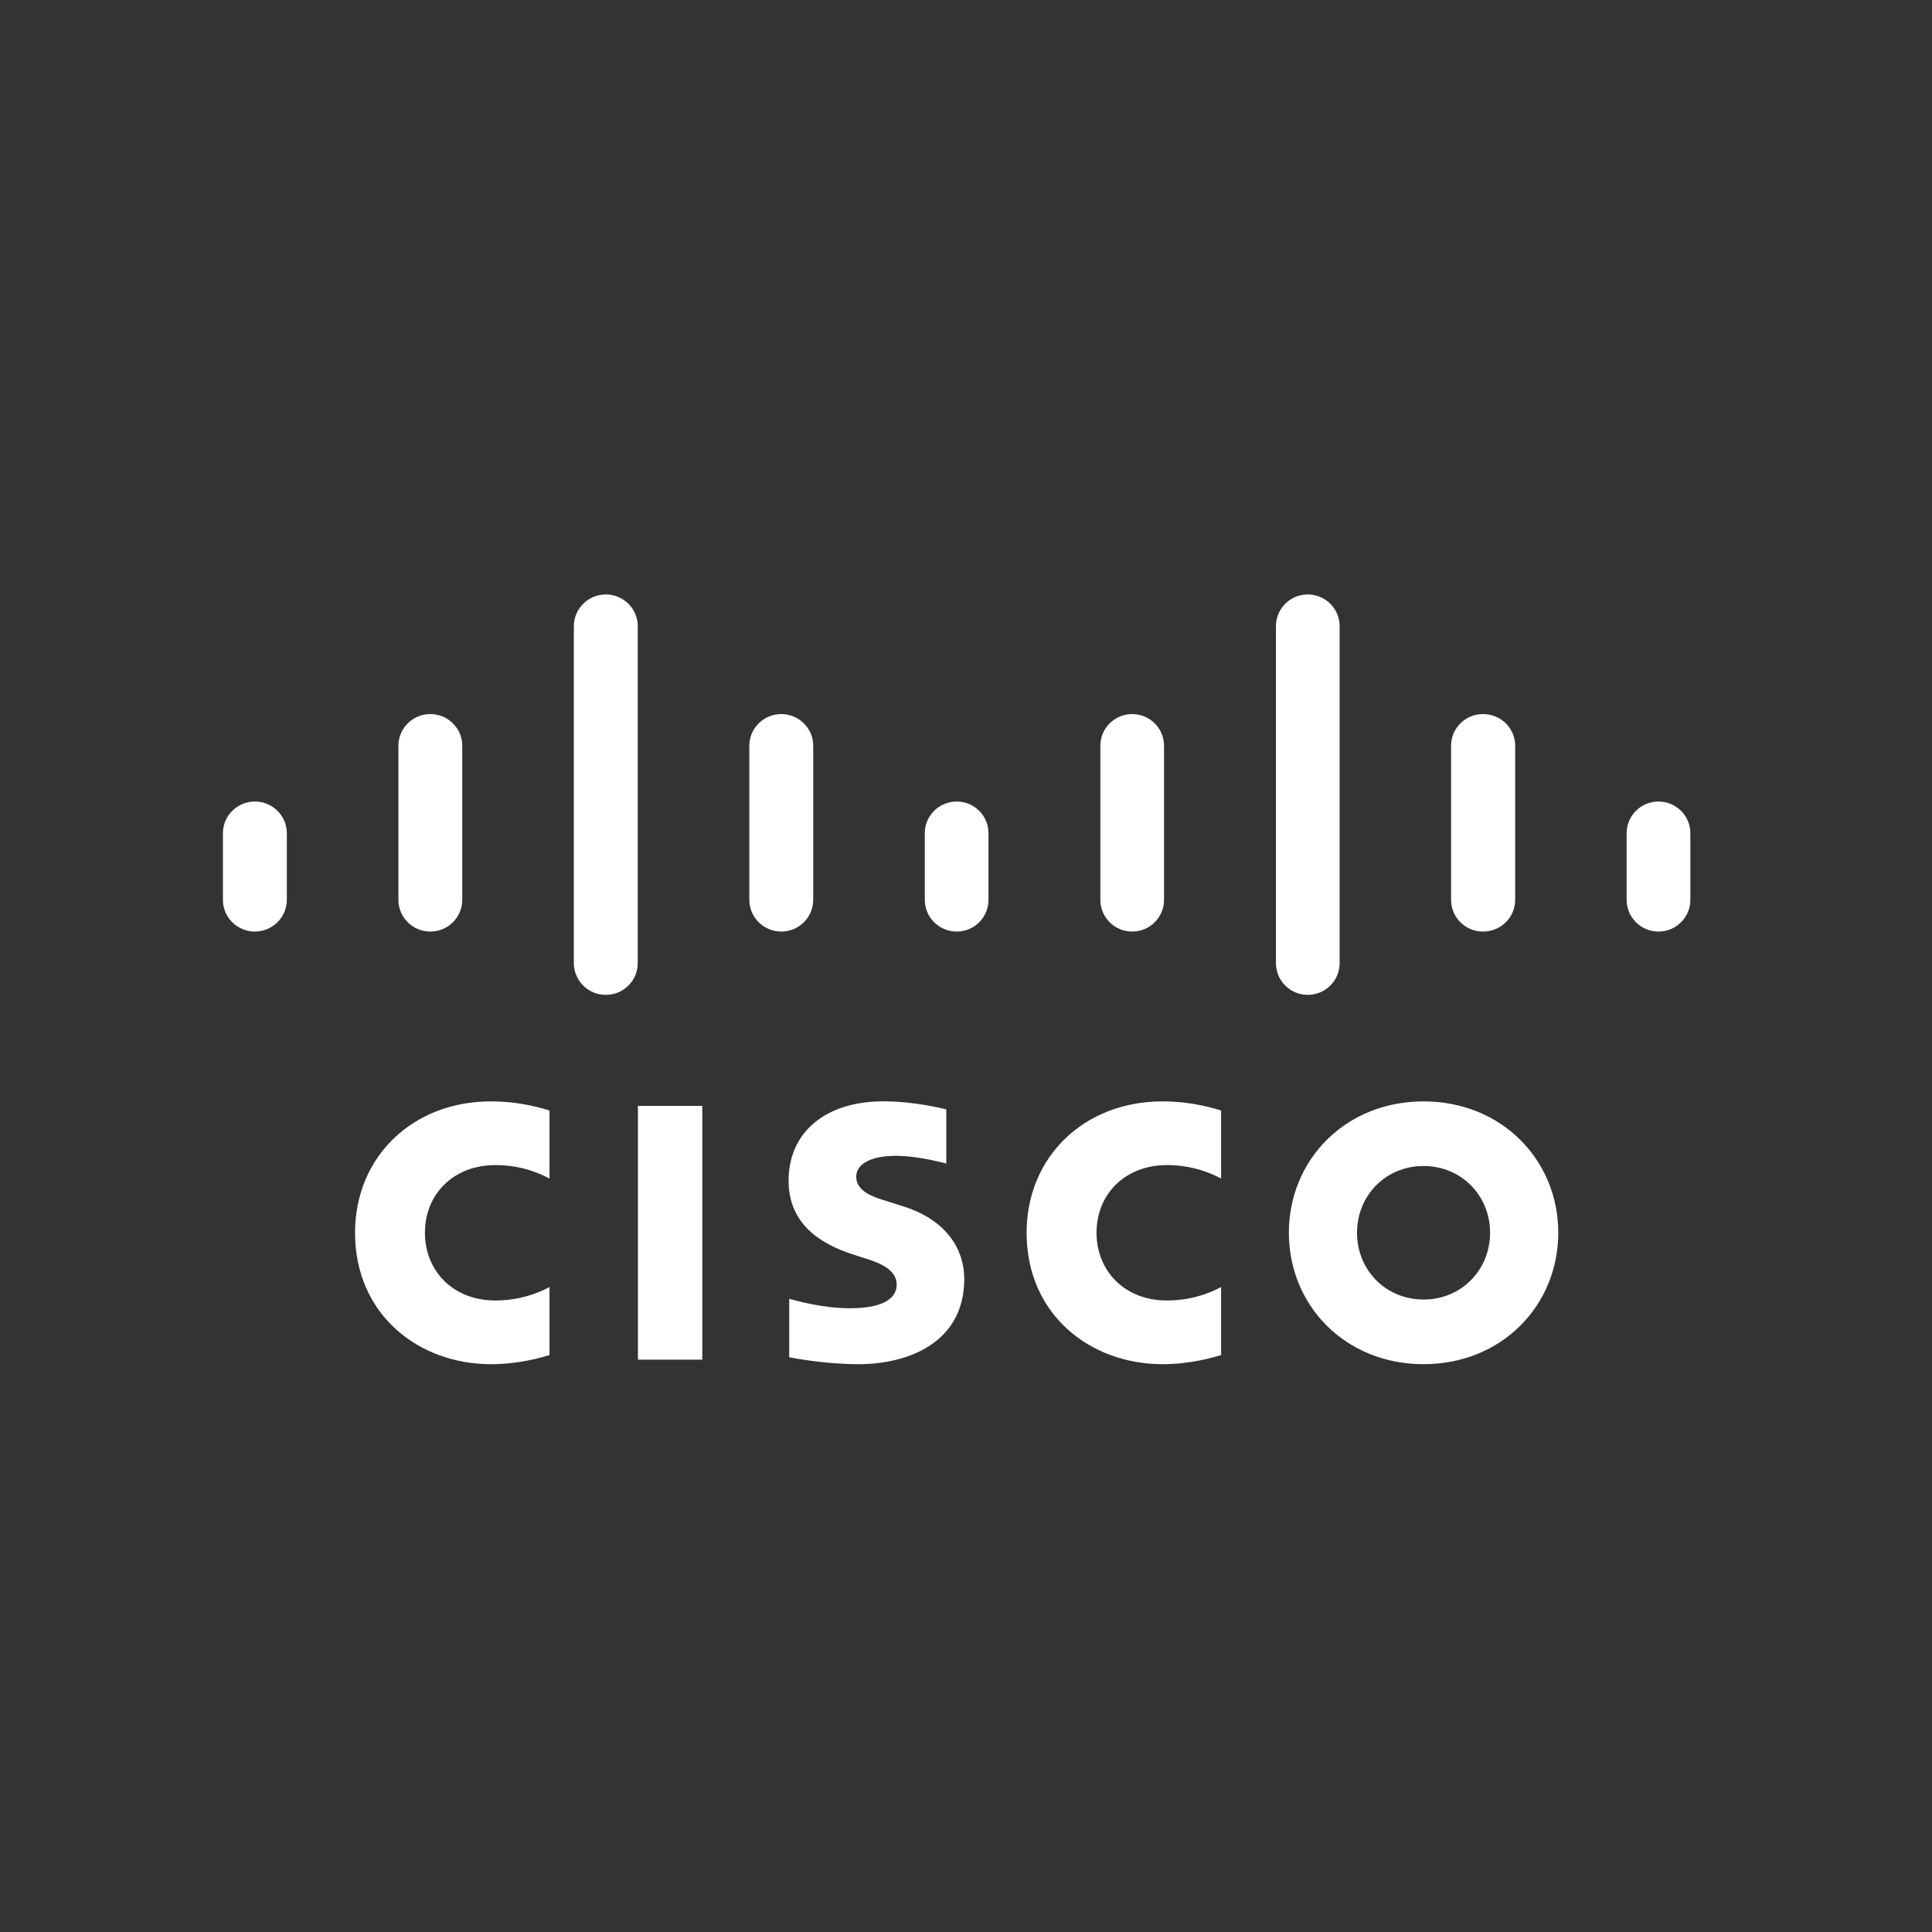 <?xml version="1.0" encoding="UTF-8"?> <svg xmlns="http://www.w3.org/2000/svg" width="52" height="52" viewBox="0 0 52 52" fill="none"><rect x="0" y="0" width="52" height="52" fill="#333333" stroke="none"/><path d="M45.496 22.425C45.496 21.954 45.111 21.573 44.639 21.573C44.165 21.573 43.781 21.954 43.781 22.425V24.218C43.781 24.692 44.165 25.073 44.639 25.073C45.111 25.073 45.496 24.692 45.496 24.218V22.425ZM40.781 20.072C40.781 19.601 40.397 19.219 39.913 19.219C39.439 19.219 39.056 19.601 39.056 20.072V24.218C39.056 24.692 39.439 25.073 39.913 25.073C40.397 25.073 40.781 24.692 40.781 24.218V20.072ZM36.056 16.853C36.056 16.382 35.672 16 35.199 16C34.725 16 34.342 16.382 34.342 16.853V25.922C34.342 26.395 34.725 26.777 35.199 26.777C35.672 26.777 36.056 26.395 36.056 25.922V16.853ZM31.33 20.072C31.33 19.601 30.947 19.219 30.473 19.219C30 19.219 29.616 19.601 29.616 20.072V24.218C29.616 24.692 30 25.073 30.473 25.073C30.947 25.073 31.33 24.692 31.33 24.218V20.072ZM26.605 22.425C26.605 21.954 26.222 21.573 25.751 21.573C25.277 21.573 24.891 21.954 24.891 22.425V24.218C24.891 24.692 25.277 25.073 25.751 25.073C26.222 25.073 26.605 24.692 26.605 24.218V22.425ZM21.888 20.072C21.888 19.601 21.502 19.219 21.028 19.219C20.555 19.219 20.168 19.601 20.168 20.072V24.218C20.168 24.692 20.555 25.073 21.028 25.073C21.502 25.073 21.888 24.692 21.888 24.218V20.072ZM17.165 16.853C17.165 16.382 16.779 16 16.305 16C15.832 16 15.445 16.382 15.445 16.853V25.922C15.445 26.395 15.832 26.777 16.305 26.777C16.779 26.777 17.165 26.395 17.165 25.922V16.853ZM12.442 20.072C12.442 19.601 12.056 19.219 11.582 19.219C11.109 19.219 10.723 19.601 10.723 20.072V24.218C10.723 24.692 11.109 25.073 11.582 25.073C12.056 25.073 12.442 24.692 12.442 24.218V20.072ZM7.72 22.425C7.72 21.954 7.333 21.573 6.86 21.573C6.387 21.573 6 21.954 6 22.425V24.218C6 24.692 6.387 25.073 6.86 25.073C7.333 25.073 7.72 24.692 7.72 24.218V22.425ZM25.47 29.86C25.419 29.846 24.625 29.642 23.782 29.642C22.186 29.642 21.225 30.5 21.225 31.777C21.225 32.908 22.029 33.472 22.994 33.775C23.101 33.81 23.258 33.86 23.363 33.894C23.793 34.029 24.135 34.228 24.135 34.575C24.135 34.962 23.739 35.212 22.878 35.212C22.121 35.212 21.395 34.997 21.242 34.958V36.53C21.327 36.548 22.19 36.717 23.111 36.717C24.437 36.717 25.953 36.14 25.953 34.425C25.953 33.593 25.441 32.826 24.317 32.471L23.839 32.319C23.554 32.23 23.045 32.085 23.045 31.669C23.045 31.341 23.422 31.109 24.116 31.109C24.715 31.109 25.444 31.31 25.47 31.318V29.86ZM40.106 33.179C40.106 34.173 39.341 34.977 38.315 34.977C37.287 34.977 36.524 34.173 36.524 33.179C36.524 32.188 37.287 31.383 38.315 31.383C39.341 31.383 40.106 32.188 40.106 33.179ZM38.315 29.644C36.204 29.644 34.69 31.229 34.69 33.179C34.69 35.133 36.204 36.717 38.315 36.717C40.425 36.717 41.941 35.133 41.941 33.179C41.941 31.229 40.425 29.644 38.315 29.644ZM14.79 29.889C14.627 29.841 14.025 29.644 13.211 29.644C11.103 29.644 9.556 31.14 9.556 33.179C9.556 35.38 11.264 36.717 13.211 36.717C13.984 36.717 14.575 36.534 14.79 36.473V34.64C14.715 34.681 14.149 35.003 13.335 35.003C12.181 35.003 11.437 34.194 11.437 33.179C11.437 32.133 12.213 31.358 13.335 31.358C14.163 31.358 14.72 31.686 14.79 31.722V29.889ZM32.866 29.889C32.702 29.841 32.1 29.644 31.288 29.644C29.178 29.644 27.631 31.14 27.631 33.179C27.631 35.38 29.34 36.717 31.288 36.717C32.057 36.717 32.649 36.534 32.866 36.473V34.64C32.79 34.681 32.224 35.003 31.409 35.003C30.256 35.003 29.513 34.194 29.513 33.179C29.513 32.133 30.29 31.358 31.409 31.358C32.237 31.358 32.796 31.686 32.866 31.722V29.889ZM18.902 36.595H17.17V29.765H18.902V36.595Z" fill="white"></path></svg> 